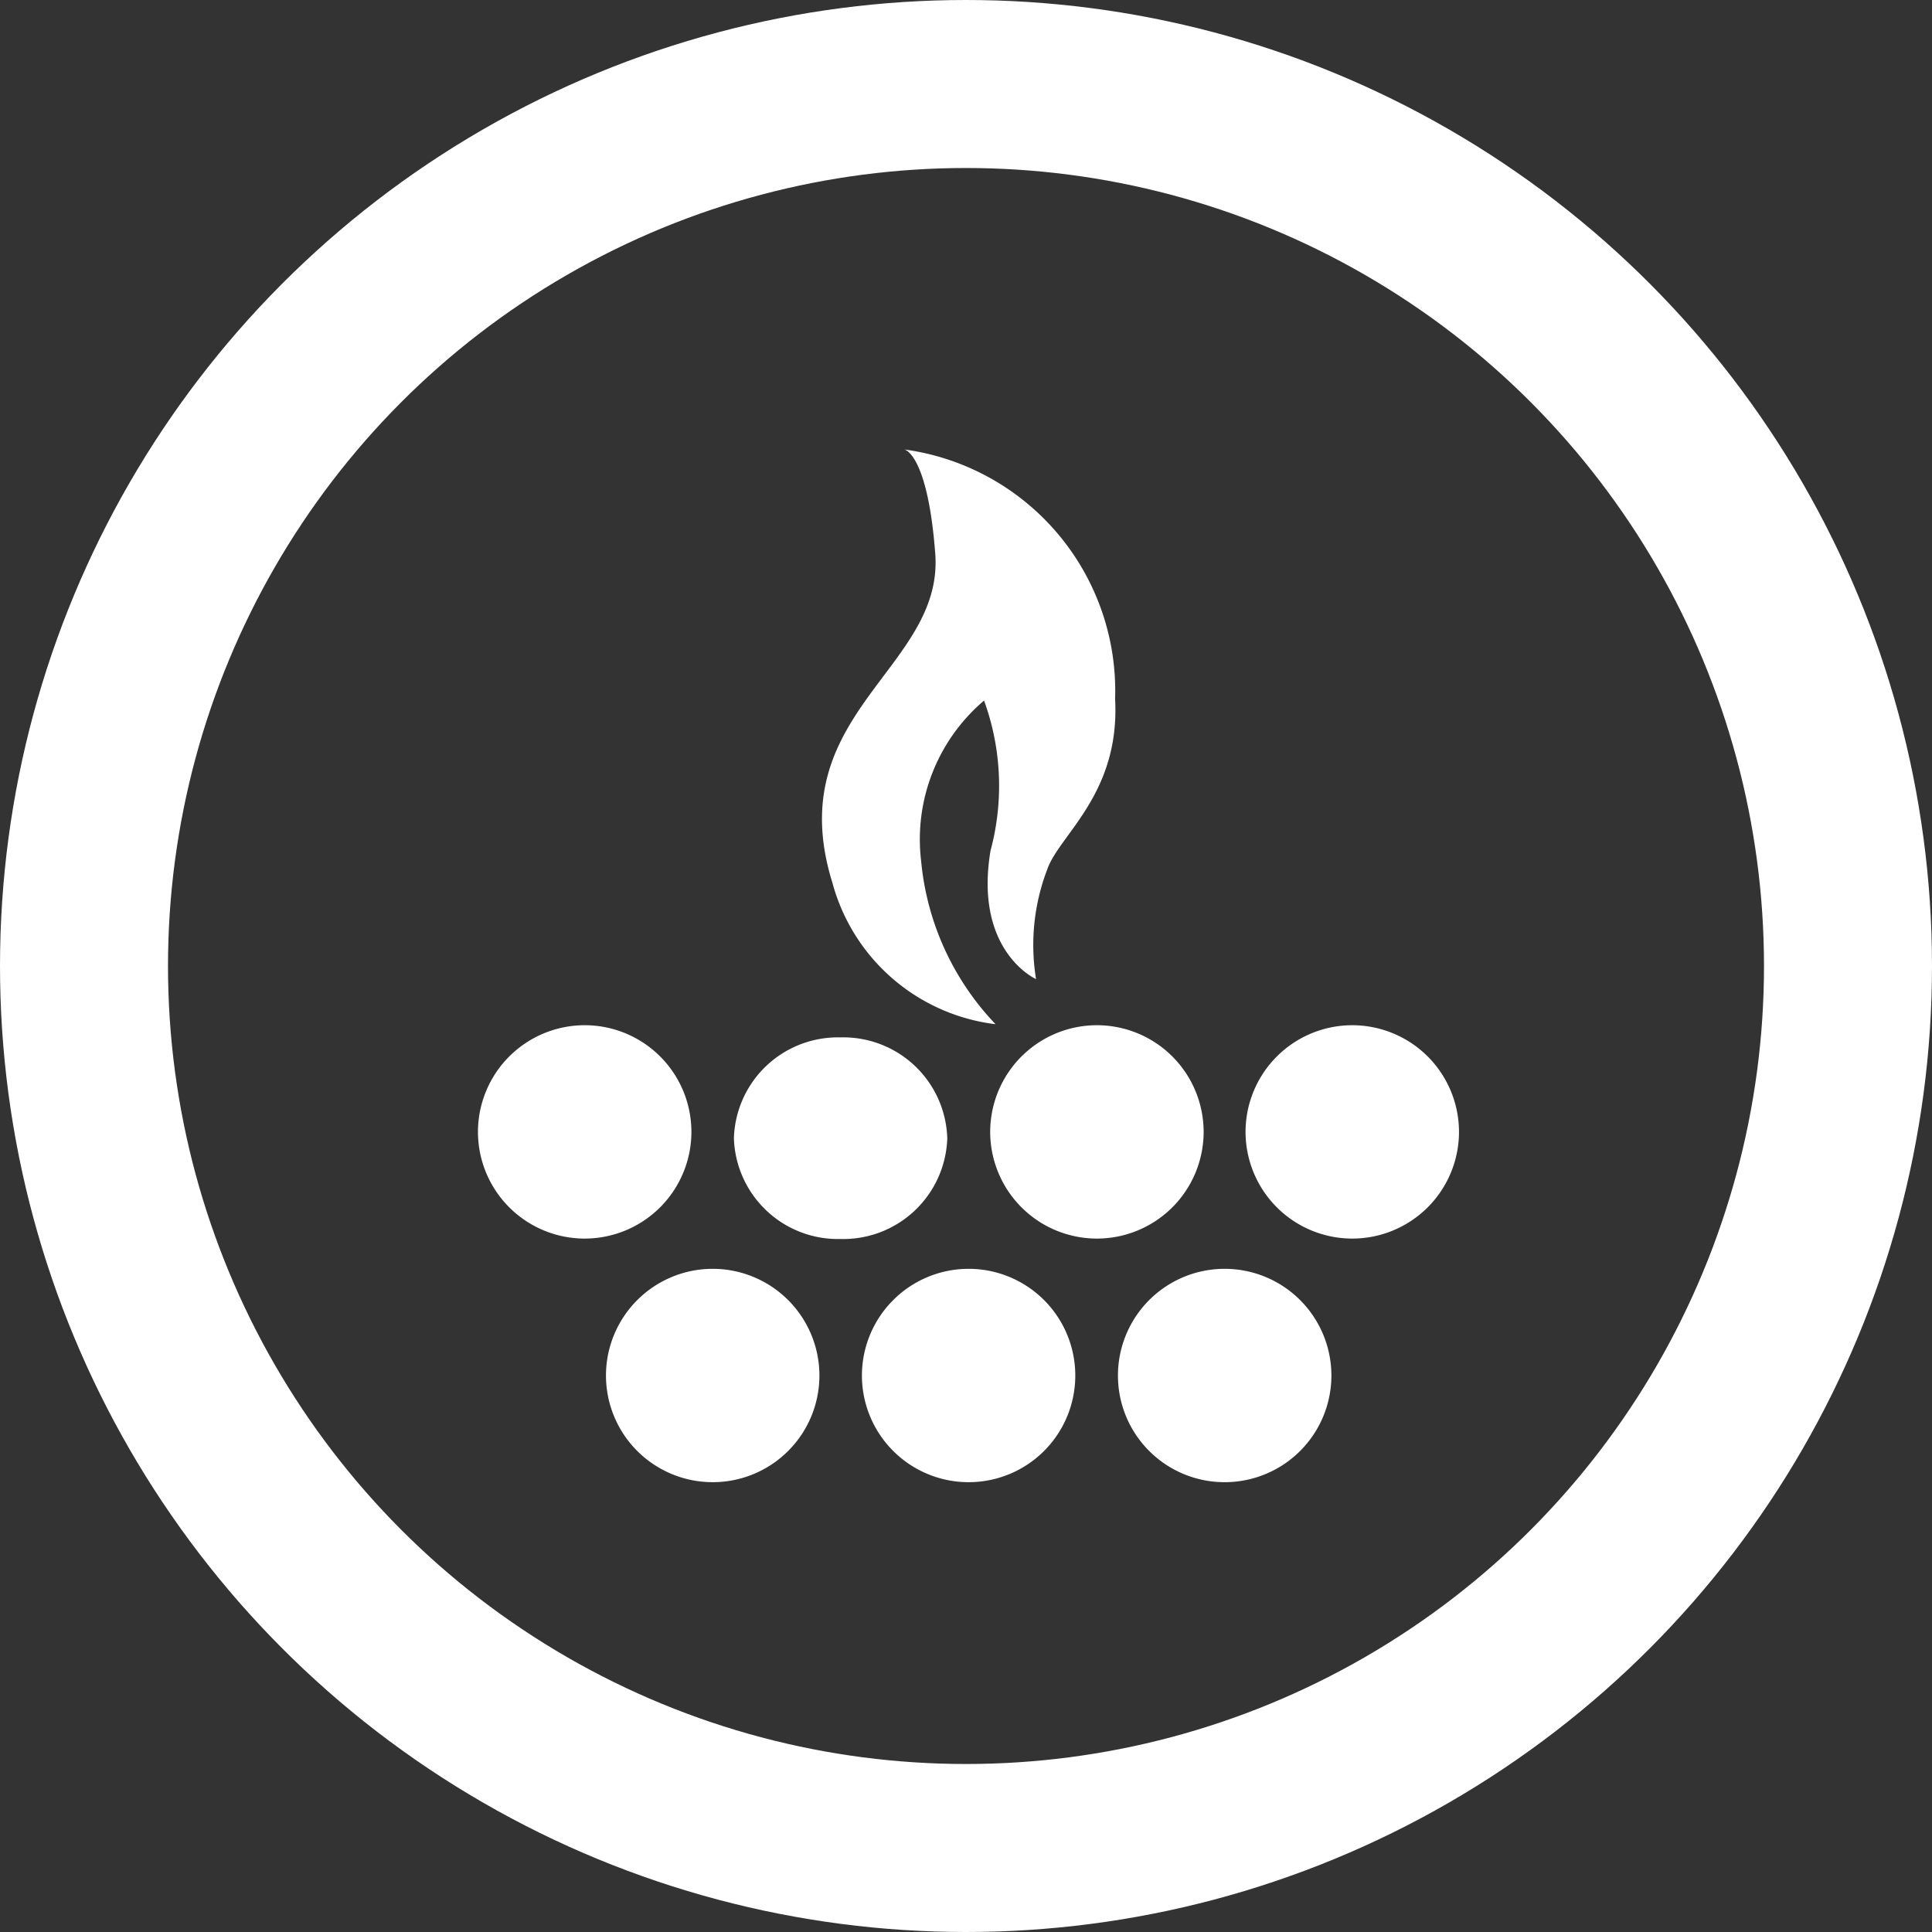 <svg xmlns="http://www.w3.org/2000/svg" width="23" height="23" viewBox="0 0 23 23"><rect x="0" y="0" width="23" height="23" fill="#333333" stroke="none"/><g id="Groupe_27" data-name="Groupe 27" transform="translate(-96 -2628)"><g id="Groupe_11" data-name="Groupe 11" transform="translate(101.69 2633.355)"><path id="Trac&#xE9;_19" data-name="Trac&#xE9; 19" d="M-226.981,191.04a1.238,1.238,0,0,0-1.271-1.2,1.238,1.238,0,0,0-1.269,1.2,1.239,1.239,0,0,0,1.269,1.2A1.239,1.239,0,0,0-226.981,191.04Z" transform="translate(232.568 -182.845)" fill="#fff"></path><path id="Trac&#xE9;_20" data-name="Trac&#xE9; 20" d="M-198.32,244.07a1.271,1.271,0,0,0-1.271,1.271,1.27,1.27,0,0,0,1.271,1.269,1.269,1.269,0,0,0,1.269-1.269A1.27,1.27,0,0,0-198.32,244.07Z" transform="translate(204.162 -234.32)" fill="#fff"></path><path id="Trac&#xE9;_21" data-name="Trac&#xE9; 21" d="M-258.215,244.07a1.271,1.271,0,0,0-1.27,1.271,1.27,1.27,0,0,0,1.27,1.269,1.27,1.27,0,0,0,1.271-1.269A1.271,1.271,0,0,0-258.215,244.07Z" transform="translate(261.009 -234.32)" fill="#fff"></path><path id="Trac&#xE9;_22" data-name="Trac&#xE9; 22" d="M-286.89,188.331a1.27,1.27,0,0,0-1.27-1.271,1.271,1.271,0,0,0-1.271,1.271,1.271,1.271,0,0,0,1.271,1.269A1.271,1.271,0,0,0-286.89,188.331Z" transform="translate(289.431 -180.21)" fill="#fff"></path><path id="Trac&#xE9;_23" data-name="Trac&#xE9; 23" d="M-138.418,244.07a1.27,1.27,0,0,0-1.27,1.271,1.269,1.269,0,0,0,1.27,1.269,1.27,1.27,0,0,0,1.271-1.269A1.271,1.271,0,0,0-138.418,244.07Z" transform="translate(147.307 -234.32)" fill="#fff"></path><path id="Trac&#xE9;_24" data-name="Trac&#xE9; 24" d="M-208.821,57.593a2.3,2.3,0,0,0,1.942,1.682,3.247,3.247,0,0,1-.886-1.942,2.166,2.166,0,0,1,.749-1.911,2.968,2.968,0,0,1,.077,1.787c-.2,1.2.542,1.529.542,1.529a2.515,2.515,0,0,1,.131-1.3c.138-.414.872-.9.81-2.036a2.9,2.9,0,0,0-2.508-2.969s.276.047.367,1.24C-207.493,55.047-209.449,55.574-208.821,57.593Z" transform="translate(213.041 -52.437)" fill="#fff"></path><path id="Trac&#xE9;_25" data-name="Trac&#xE9; 25" d="M-167.1,188.331a1.271,1.271,0,0,0-1.271-1.271,1.271,1.271,0,0,0-1.27,1.271,1.271,1.271,0,0,0,1.27,1.269A1.271,1.271,0,0,0-167.1,188.331Z" transform="translate(175.739 -180.21)" fill="#fff"></path><path id="Trac&#xE9;_26" data-name="Trac&#xE9; 26" d="M-108.5,187.06a1.271,1.271,0,0,0-1.27,1.271,1.271,1.271,0,0,0,1.27,1.269,1.271,1.271,0,0,0,1.271-1.269A1.271,1.271,0,0,0-108.5,187.06Z" transform="translate(118.908 -180.21)" fill="#fff"></path></g><g id="Ellipse_9" data-name="Ellipse 9" transform="translate(96 2628)" fill="none" stroke="#fff" stroke-width="2"><circle cx="11.5" cy="11.5" r="11.5" stroke="none"></circle><circle cx="11.5" cy="11.5" r="10.5" fill="none"></circle></g></g></svg>